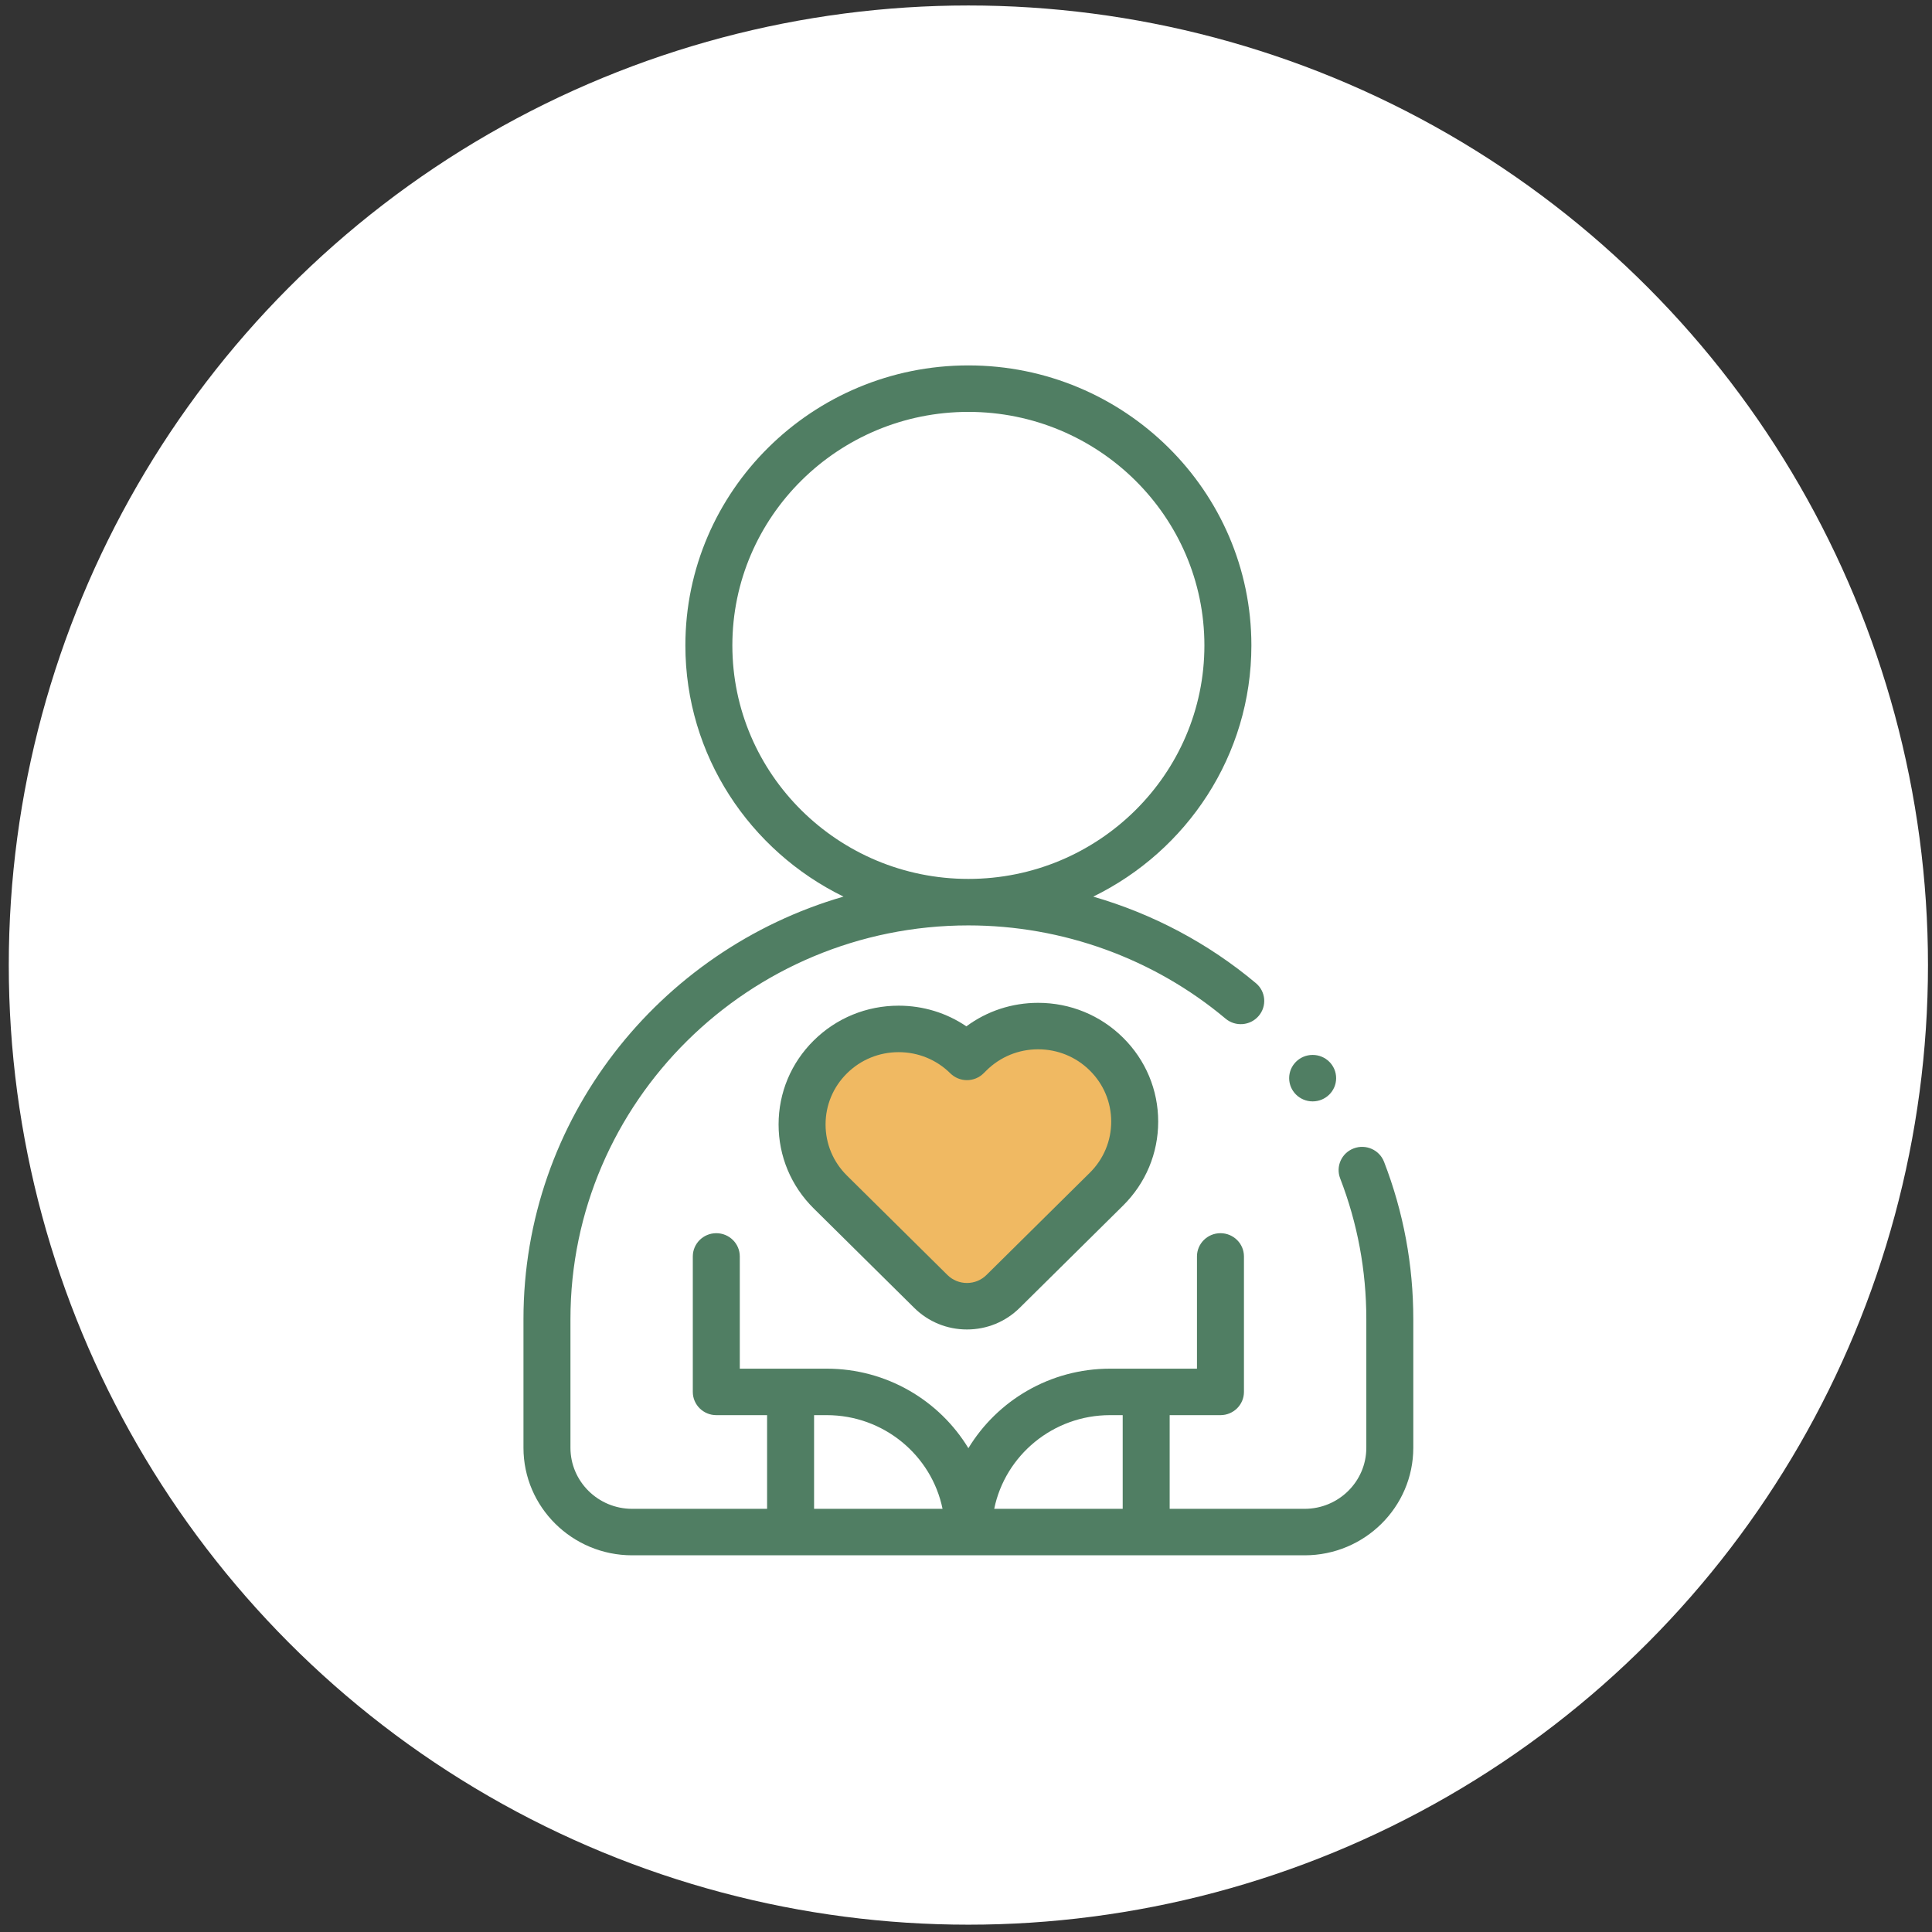 <svg width="151" height="151" viewBox="0 0 151 151" fill="none" xmlns="http://www.w3.org/2000/svg">
<rect x="0" y="0" width="151" height="151" fill="#333333" stroke="none"/>
<g clip-path="url(#clip0_639_1355)">
<circle cx="75.686" cy="75.428" r="75" fill="white"/>
<g clip-path="url(#clip1_639_1355)">
<path d="M108.173 90.803C107.81 89.866 106.749 89.398 105.802 89.756C104.855 90.114 104.381 91.164 104.744 92.101C106.1 95.608 106.788 99.307 106.788 103.097V113.155C106.788 115.786 104.624 117.926 101.965 117.926H91.418V110.604H95.388C96.402 110.604 97.224 109.791 97.224 108.788V98.2C97.224 97.197 96.402 96.383 95.388 96.383C94.374 96.383 93.552 97.197 93.552 98.2V106.972H86.759C82.062 106.972 77.945 109.467 75.686 113.186C73.428 109.467 69.31 106.972 64.614 106.972H57.82V98.2C57.82 97.197 56.998 96.383 55.984 96.383C54.97 96.383 54.148 97.197 54.148 98.2V108.788C54.148 109.791 54.97 110.604 55.984 110.604H59.954V117.926H49.407C46.748 117.926 44.585 115.786 44.585 113.155V103.097C44.585 86.13 58.537 72.327 75.686 72.327C83.045 72.327 90.183 74.915 95.787 79.615C96.56 80.264 97.719 80.17 98.374 79.404C99.03 78.639 98.935 77.493 98.161 76.844C94.428 73.713 90.085 71.42 85.445 70.078C92.761 66.504 97.805 59.046 97.805 50.443C97.805 38.376 87.883 28.559 75.686 28.559C63.49 28.559 53.567 38.376 53.567 50.443C53.567 59.045 58.61 66.502 65.924 70.076C51.487 74.261 40.913 87.479 40.913 103.097V113.155C40.913 117.789 44.723 121.559 49.407 121.559H101.965C106.649 121.559 110.459 117.789 110.459 113.155V103.097C110.46 98.862 109.69 94.725 108.173 90.803ZM57.239 50.443C57.239 40.379 65.514 32.192 75.686 32.192C85.858 32.192 94.133 40.379 94.133 50.443C94.133 60.507 85.858 68.694 75.686 68.694C65.514 68.694 57.239 60.507 57.239 50.443ZM63.626 117.926V110.604H64.614C69.078 110.604 72.813 113.755 73.667 117.926H63.626ZM86.758 110.604H87.747V117.926H77.705C78.559 113.755 82.294 110.604 86.758 110.604Z" fill="#507E63"/>
<path d="M68.861 80.373L74.864 82.269L81.498 80.373L86.869 82.269L88.764 90.483L74.864 101.54L64.754 94.59L62.542 88.271L64.754 82.269L68.861 80.373Z" fill="#F0B962"/>
<path d="M75.529 80.216C73.982 79.166 72.153 78.601 70.236 78.601C67.73 78.601 65.374 79.567 63.601 81.32C61.828 83.073 60.852 85.405 60.852 87.885C60.852 90.366 61.828 92.698 63.6 94.451L71.452 102.218C72.553 103.308 74.017 103.908 75.574 103.908C77.131 103.908 78.595 103.308 79.696 102.218L87.772 94.229C89.544 92.476 90.521 90.144 90.521 87.663C90.521 85.183 89.544 82.852 87.772 81.098C85.999 79.344 83.642 78.379 81.136 78.379C79.088 78.379 77.14 79.023 75.529 80.216ZM86.849 87.663C86.849 89.173 86.254 90.592 85.176 91.66L77.1 99.649C76.692 100.053 76.15 100.275 75.574 100.275C74.998 100.275 74.456 100.052 74.048 99.649L66.197 91.882C65.118 90.815 64.524 89.395 64.524 87.885C64.524 86.375 65.118 84.956 66.197 83.889C67.276 82.822 68.711 82.234 70.236 82.234C71.762 82.234 73.197 82.822 74.275 83.889C74.62 84.23 75.087 84.421 75.574 84.421C76.061 84.421 76.528 84.23 76.872 83.889L77.097 83.666C78.176 82.599 79.61 82.011 81.136 82.011C82.662 82.011 84.097 82.599 85.175 83.666C86.254 84.734 86.849 86.153 86.849 87.663Z" fill="#507E63"/>
<path d="M102.593 86.082C103.607 86.082 104.429 85.269 104.429 84.266C104.429 83.263 103.607 82.45 102.593 82.45C101.579 82.45 100.757 83.263 100.757 84.266C100.757 85.269 101.579 86.082 102.593 86.082Z" fill="#507E63"/>
</g>
</g>
<defs>
<clipPath id="clip0_639_1355">
<rect width="150" height="150" fill="white" transform="translate(0.686 0.428)"/>
</clipPath>
<clipPath id="clip1_639_1355">
<rect width="94" height="93" fill="white" transform="translate(28.686 28.559)"/>
</clipPath>
</defs>
</svg>
